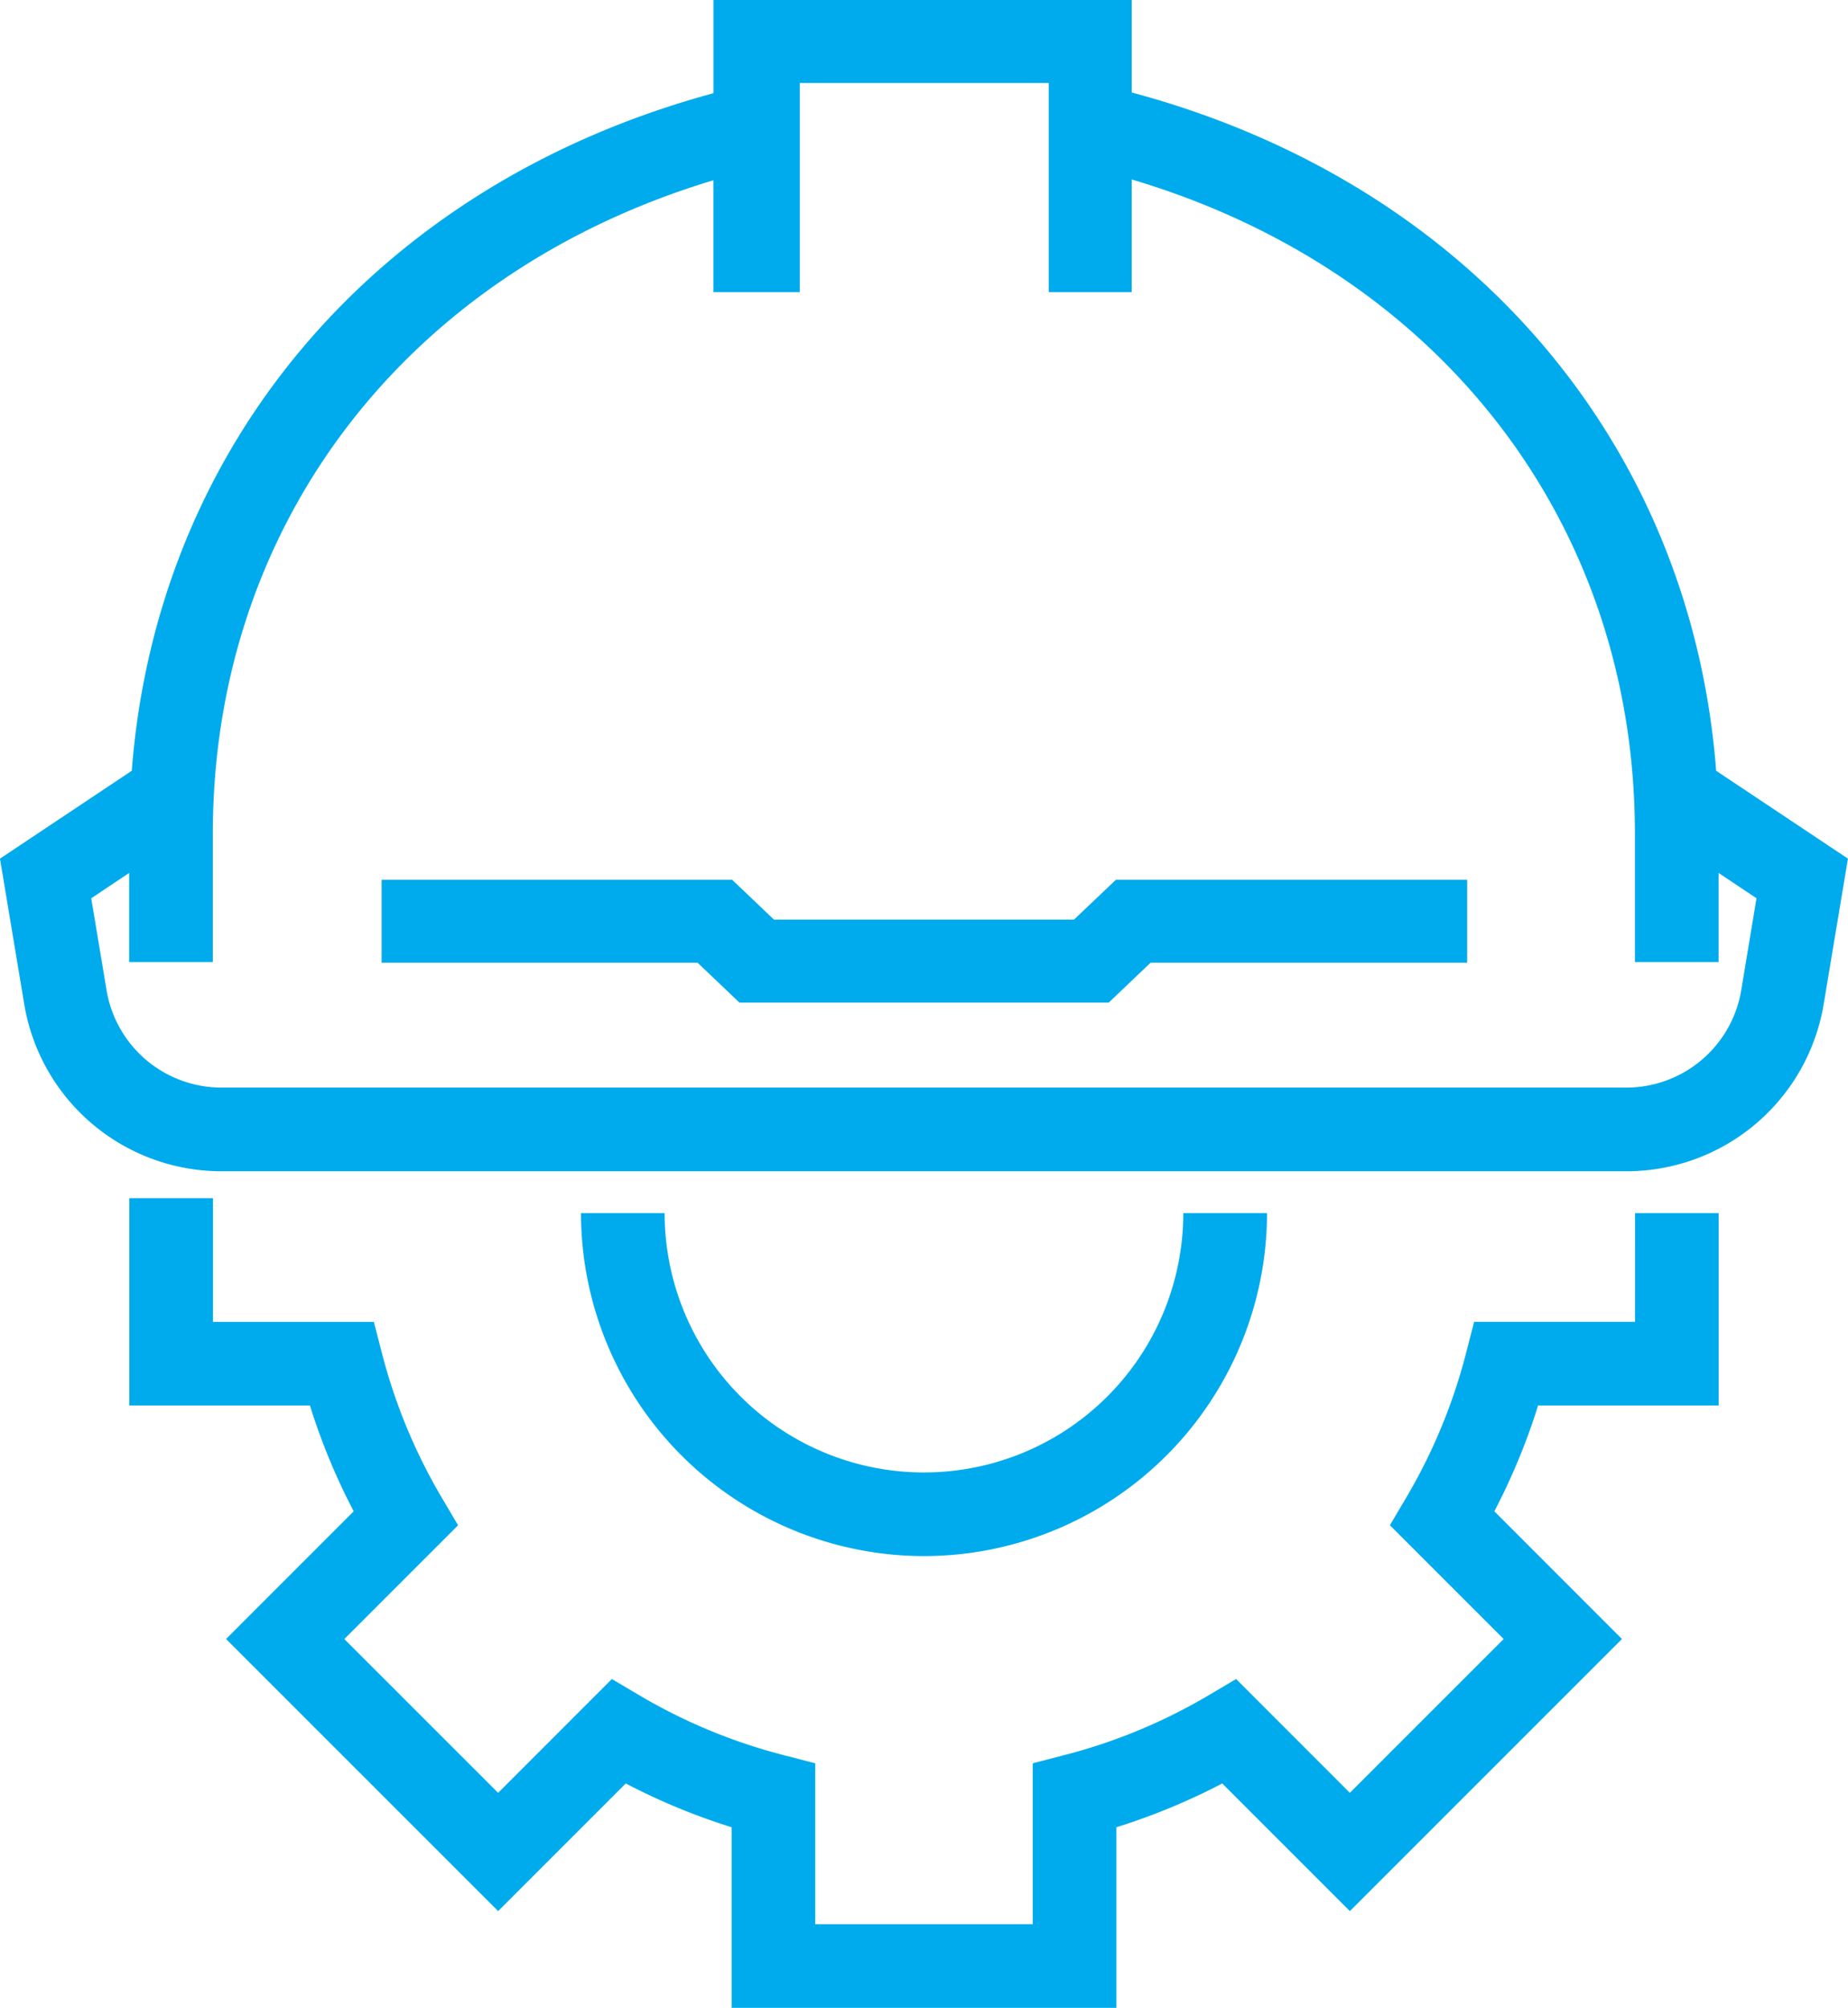 <svg xmlns="http://www.w3.org/2000/svg" width="104.095" height="113.081" viewBox="0 0 104.095 113.081"><defs><style>.a{fill:#00abed;}</style></defs><g transform="translate(7.286 67.48)"><path class="a" d="M2183.611,4878.889h-9.062l-.456,1.768a31.328,31.328,0,0,1-3.359,8.116l-.929,1.574,6.407,6.407-8.663,8.662-6.407-6.41-1.573.93a31.258,31.258,0,0,1-8.115,3.358l-1.768.458v9.063h-12.251v-9.062l-1.768-.458a31.26,31.26,0,0,1-8.114-3.358l-1.573-.93-6.407,6.41-8.663-8.662,6.407-6.407-.929-1.574a31.327,31.327,0,0,1-3.359-8.116l-.456-1.768h-9.062v-6.964H2098.8V4883.6h10.171a35.975,35.975,0,0,0,2.466,5.961l-7.189,7.192,15.326,15.324,7.189-7.189a36.09,36.09,0,0,0,5.961,2.466v10.171H2154.4v-10.171a36.093,36.093,0,0,0,5.961-2.466l7.189,7.189,15.326-15.324-7.189-7.192a36,36,0,0,0,2.466-5.961h10.171v-10.836h-4.712Z" transform="translate(-2098.8 -4871.925)"/></g><g transform="translate(32.729 68.32)"><path class="a" d="M2254.2,4895.734a19.34,19.34,0,0,0,19.318-19.318H2268.8a14.607,14.607,0,1,1-29.214,0h-4.712A19.34,19.34,0,0,0,2254.2,4895.734Z" transform="translate(-2234.877 -4876.416)"/></g><g transform="translate(0 0)"><path class="a" d="M2156.5,4554.425c-1.425-18.486-13.972-33.128-32.919-38.2v-5.209h-23.559v5.249c-18.864,5.108-31.348,19.723-32.769,38.16l-7.424,4.949,1.362,8.167a11.259,11.259,0,0,0,11.143,9.439h79.084a11.259,11.259,0,0,0,11.143-9.439l1.362-8.167Zm1.415,12.343a6.565,6.565,0,0,1-6.5,5.5h-79.084a6.565,6.565,0,0,1-6.5-5.5l-.861-5.162,2.137-1.426v5.021h4.712v-7.227c0-17.469,10.965-31.625,28.2-36.806v6.3h4.861V4515.69h14.023v11.779h4.675v-6.346c17.317,5.144,28.345,19.331,28.345,36.851v7.227h4.712v-5.021l2.137,1.426Z" transform="translate(-2059.831 -4511.016)"/></g><g transform="translate(21.496 49.548)"><path class="a" d="M2213.8,4778.26h-16.9l-2.356-2.244H2174.8v4.674h17.8l2.356,2.244h20.8l2.356-2.244h17.834v-4.674h-19.785Z" transform="translate(-2174.8 -4776.016)"/></g></svg>